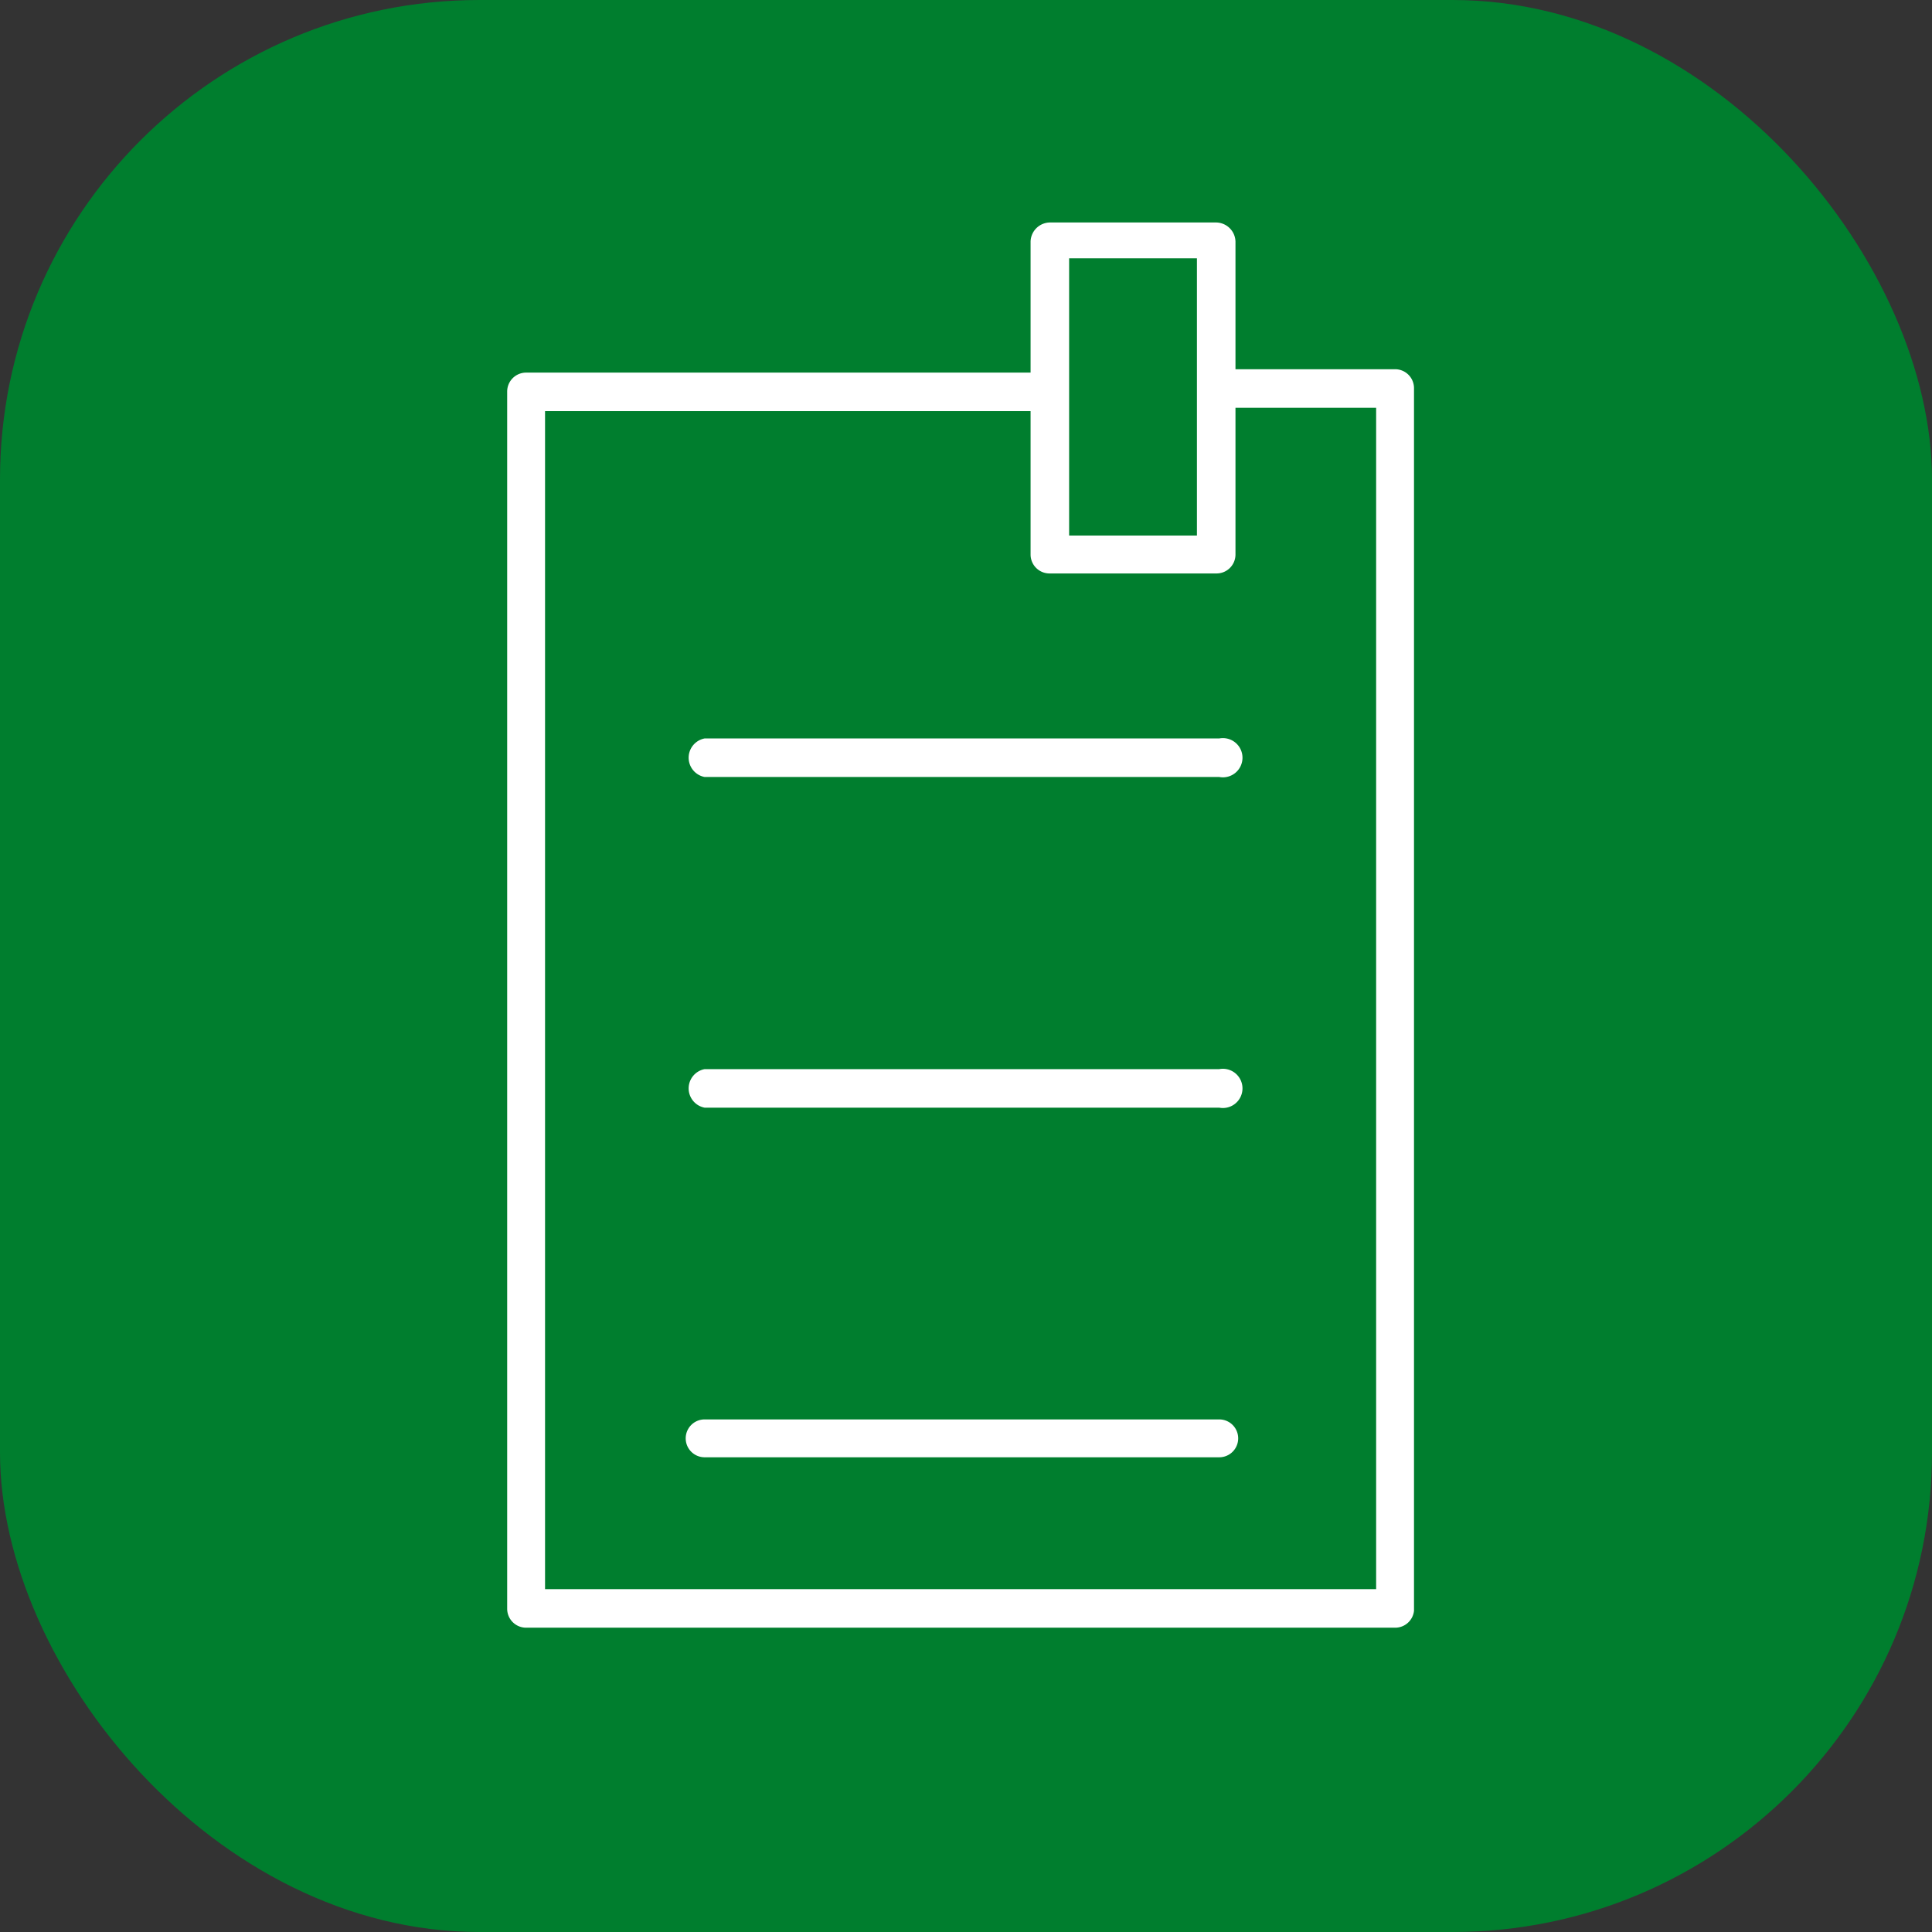 <svg id="b2437ed6-366a-4f93-9877-bed75517cc5d" data-name="Ebene 1" xmlns="http://www.w3.org/2000/svg" viewBox="0 0 28.57 28.57"><rect x="0" y="0" width="28.57" height="28.57" fill="#333333" stroke="none"/><defs><style>.fde30432-5647-4b44-bb7c-d6c39f58cfdc{fill:#007e2e;}.b4b3ceba-8276-4f28-a222-f789d7218e9b{fill:#fff;}</style></defs><rect class="fde30432-5647-4b44-bb7c-d6c39f58cfdc" width="28.57" height="28.57" rx="7.09"/><path class="b4b3ceba-8276-4f28-a222-f789d7218e9b" d="M186.21,97.25H173.36a.28.28,0,0,1-.28-.28v-18a.28.28,0,0,1,.28-.28h7.75a.29.29,0,0,1,0,.57h-7.47V96.68h12.29V79.21h-2.37a.29.29,0,0,1,0-.57h2.65a.28.28,0,0,1,.28.28V97A.28.28,0,0,1,186.21,97.25Z" transform="translate(-165.58 -73.18)"/><path class="b4b3ceba-8276-4f28-a222-f789d7218e9b" d="M183.56,81.66h-2.45a.28.28,0,0,1-.29-.28V76.75a.29.29,0,0,1,.29-.28h2.45a.29.29,0,0,1,.29.28v4.63A.28.28,0,0,1,183.56,81.66Zm-2.17-.56h1.89V77h-1.89Z" transform="translate(-165.58 -73.18)"/><path class="b4b3ceba-8276-4f28-a222-f789d7218e9b" d="M183.56,84.67H176a.29.29,0,0,1,0-.57h7.61a.29.29,0,1,1,0,.57Z" transform="translate(-165.58 -73.18)"/><path class="b4b3ceba-8276-4f28-a222-f789d7218e9b" d="M183.56,89.56H176a.29.29,0,0,1,0-.57h7.61a.29.29,0,1,1,0,.57Z" transform="translate(-165.58 -73.18)"/><path class="b4b3ceba-8276-4f28-a222-f789d7218e9b" d="M183.56,94.73H176a.28.28,0,0,1,0-.56h7.61a.28.28,0,1,1,0,.56Z" transform="translate(-165.58 -73.18)"/></svg>